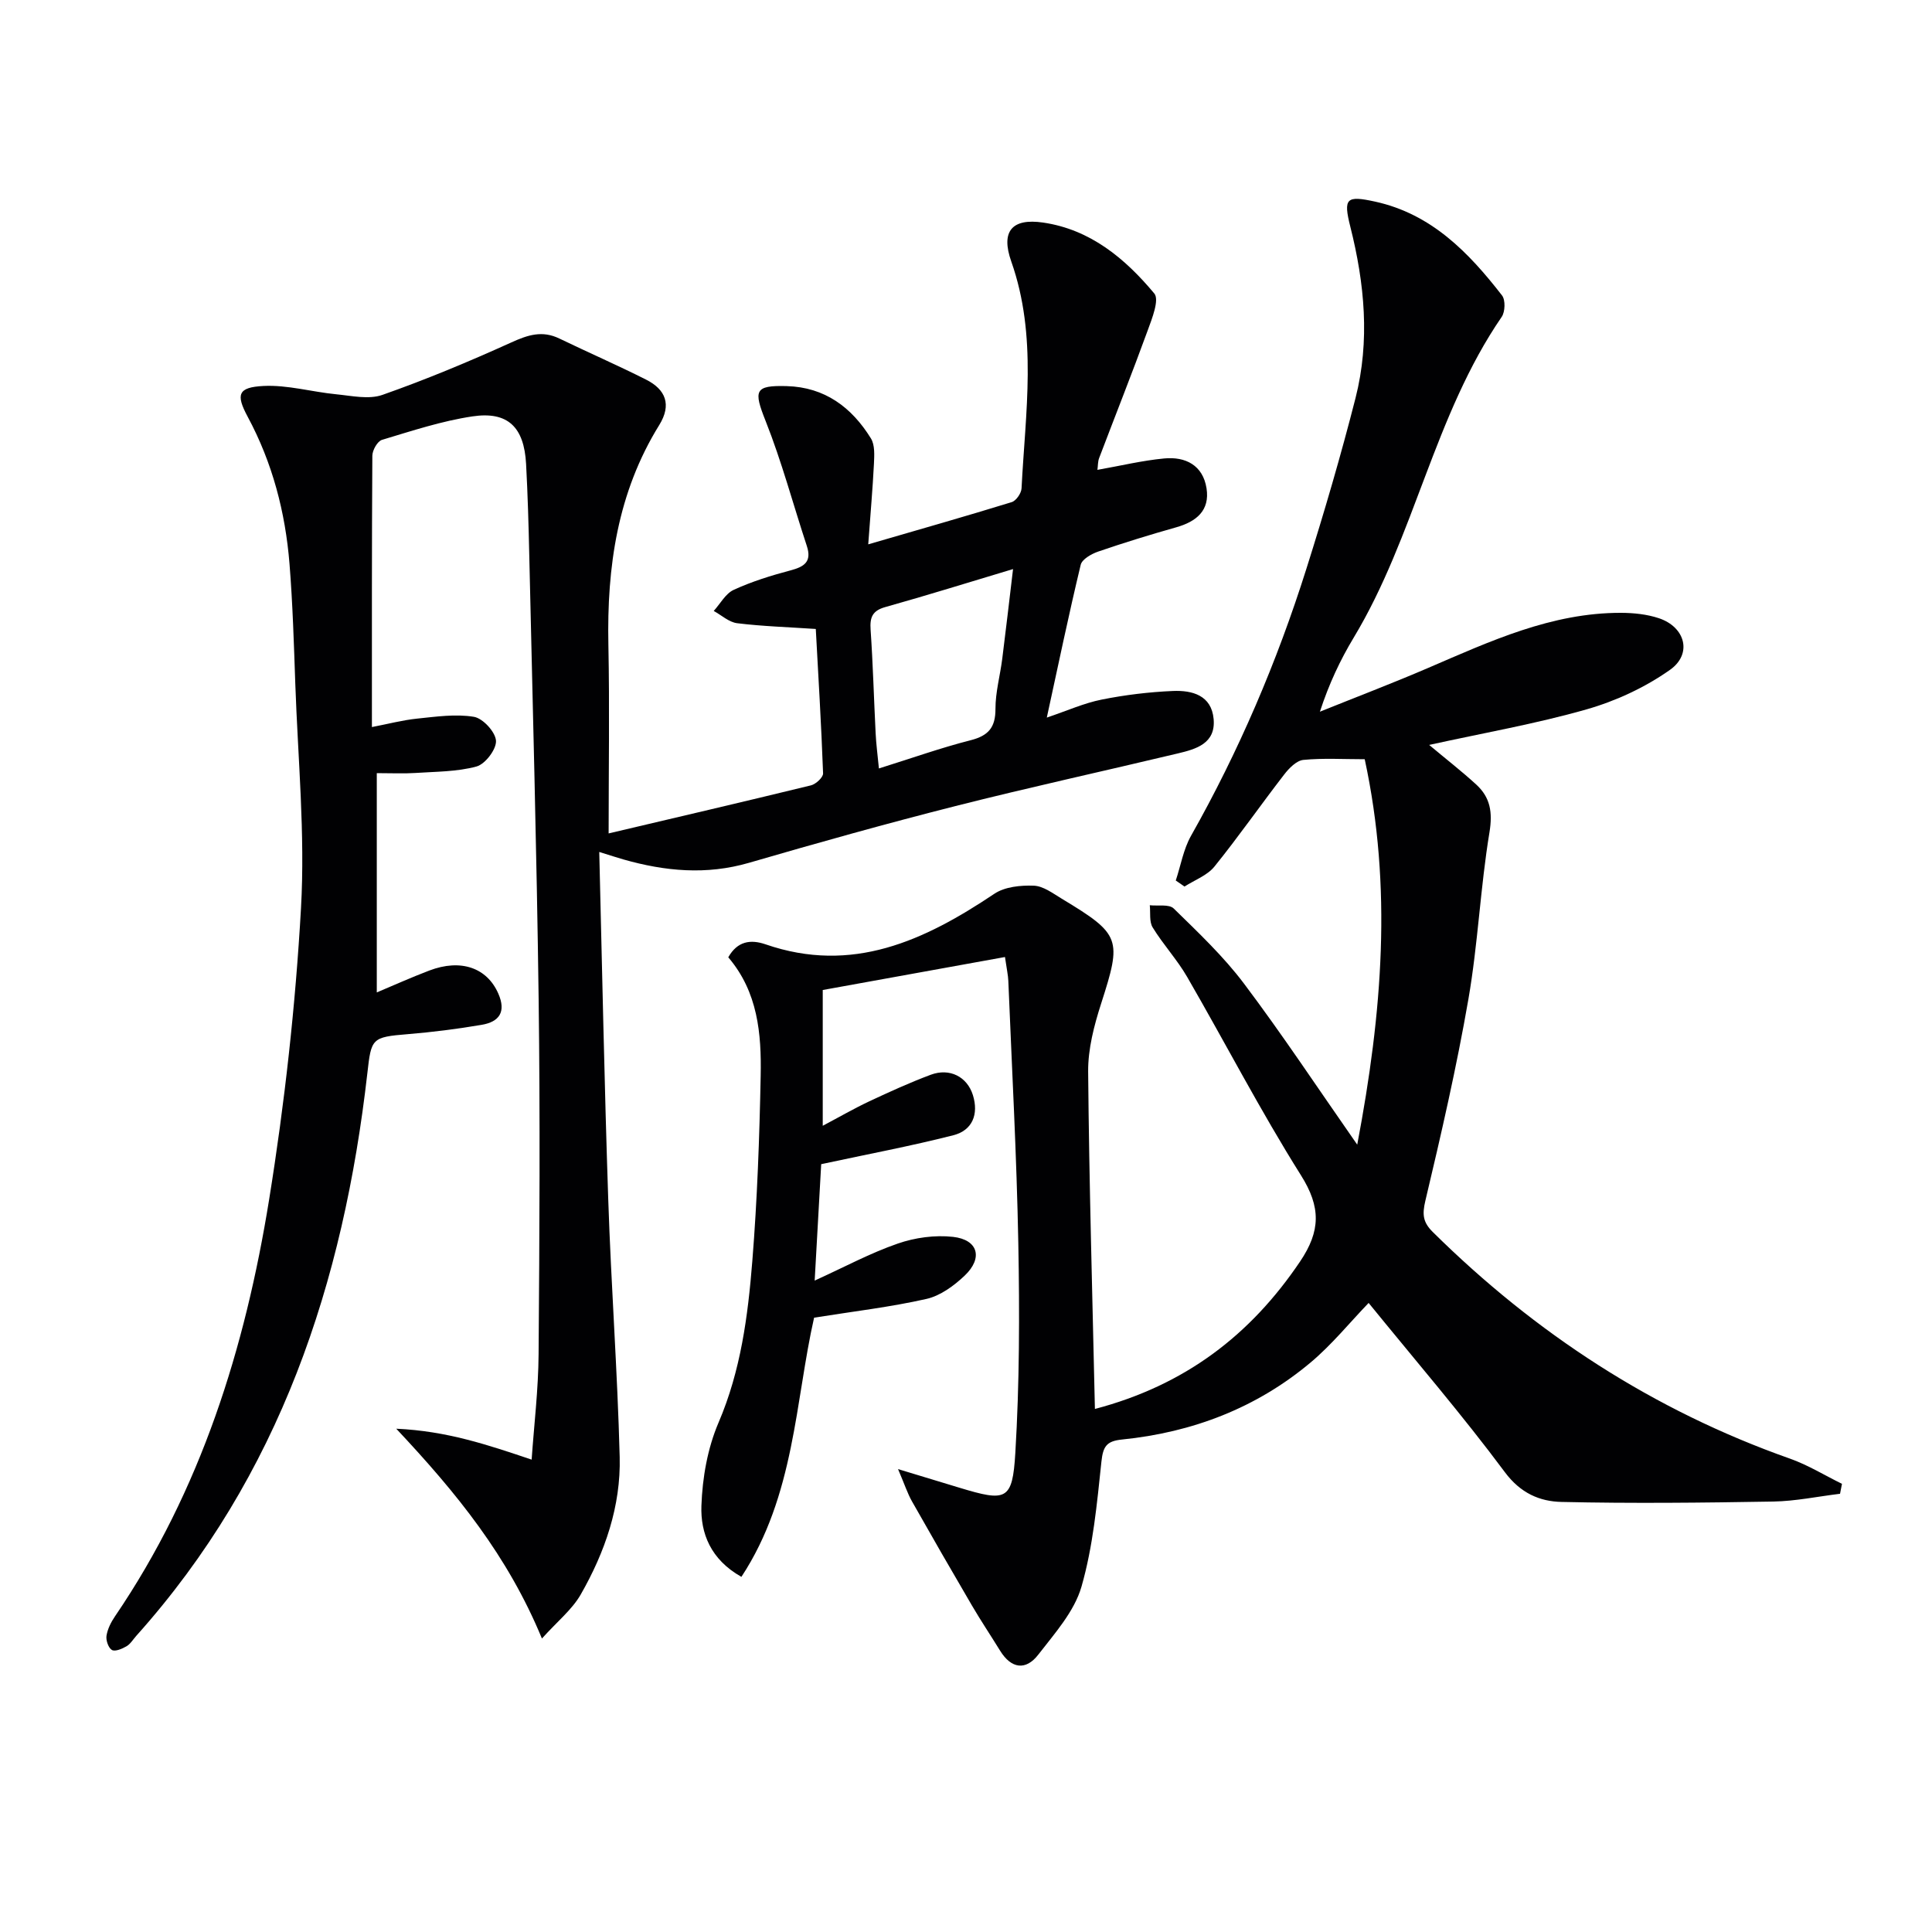 <svg enable-background="new 0 0 400 400" viewBox="0 0 400 400" xmlns="http://www.w3.org/2000/svg"><path d="m281 236.99c5.21-27.43 7.27-53.31 1.55-79.8-4.44 0-8.61-.26-12.7.14-1.42.14-2.97 1.72-3.97 3.02-4.88 6.31-9.44 12.87-14.45 19.07-1.49 1.84-4.09 2.78-6.19 4.13-.6-.42-1.2-.83-1.81-1.25 1.03-3.09 1.58-6.45 3.15-9.24 9.94-17.59 17.82-36.06 23.89-55.29 3.7-11.7 7.15-23.49 10.18-35.37 3.01-11.83 1.88-23.7-1.08-35.46-1.49-5.92-.83-6.5 5.12-5.2 11.66 2.55 19.38 10.52 26.29 19.43.73.94.65 3.39-.07 4.44-14.01 20.4-17.99 45.41-30.65 66.42-2.79 4.63-5.11 9.56-6.99 15.32 7.47-3.01 15.01-5.88 22.41-9.06 12.83-5.52 25.54-11.44 39.93-11.41 2.62.01 5.36.29 7.83 1.11 5.5 1.83 7 7.41 2.28 10.72-5.14 3.62-11.19 6.43-17.25 8.16-10.51 3-21.33 4.88-32.58 7.36 3.54 2.96 6.76 5.46 9.76 8.21 2.89 2.66 3.41 5.7 2.73 9.87-1.89 11.44-2.38 23.12-4.36 34.54-2.43 14.02-5.63 27.93-8.92 41.78-.67 2.84-.49 4.43 1.54 6.44 21.25 21.01 45.68 36.94 73.94 46.92 3.74 1.32 7.19 3.46 10.78 5.22-.13.69-.27 1.37-.4 2.06-4.61.56-9.21 1.53-13.82 1.61-14.61.25-29.24.41-43.84.08-4.51-.1-8.49-1.8-11.74-6.17-8.8-11.83-18.44-23.03-28.2-35.03-3.91 4.06-7.59 8.61-11.99 12.31-11.26 9.46-24.52 14.5-39.08 15.97-3.17.32-3.91 1.4-4.25 4.55-.92 8.7-1.73 17.56-4.13 25.91-1.48 5.14-5.53 9.66-8.94 14.07-2.58 3.35-5.6 2.94-7.91-.81-1.92-3.12-3.96-6.16-5.81-9.32-4.2-7.17-8.35-14.38-12.44-21.61-.91-1.61-1.49-3.41-2.88-6.67 5.26 1.59 8.97 2.72 12.69 3.85 9.73 2.95 11 2.68 11.59-7.16.87-14.45.89-28.97.62-43.45-.34-18.13-1.33-36.24-2.07-54.36-.05-1.14-.31-2.28-.69-4.9-12.67 2.29-25.11 4.54-37.73 6.83v28.11c3.33-1.76 6.41-3.54 9.61-5.05 4.2-1.97 8.43-3.9 12.77-5.52 3.91-1.45 7.52.42 8.71 4.22 1.23 3.97-.1 7.3-4.05 8.31-8.73 2.23-17.6 3.89-27.36 5.99-.38 6.72-.84 14.96-1.35 24.1 6.16-2.8 11.52-5.7 17.2-7.66 3.57-1.24 7.71-1.81 11.45-1.39 5.19.58 6.25 4.37 2.41 8.02-2.21 2.1-5.04 4.18-7.92 4.83-7.47 1.69-15.13 2.58-23.26 3.88-3.9 17.14-3.99 36.85-15.05 53.66-6.39-3.6-8.48-9.05-8.28-14.71.2-5.8 1.27-11.91 3.54-17.21 4.62-10.78 6.09-22.08 7-33.47 1.02-12.76 1.48-25.57 1.73-38.37.17-8.67-.57-17.33-6.71-24.51 1.89-3.35 4.62-3.75 7.71-2.69 17.96 6.21 32.9-.76 47.39-10.47 2.16-1.45 5.44-1.77 8.16-1.67 1.97.08 3.95 1.59 5.79 2.7 12.27 7.4 12.45 8.32 8.15 21.7-1.46 4.54-2.73 9.4-2.69 14.11.2 23.11.88 46.21 1.4 69.83 18.64-4.91 32.18-15.26 42.48-30.53 4.26-6.32 4.33-11.26.18-17.85-8.4-13.35-15.66-27.41-23.57-41.08-2.07-3.58-4.96-6.69-7.13-10.23-.74-1.2-.43-3.05-.6-4.6 1.68.19 3.99-.26 4.95.67 5.08 4.97 10.31 9.91 14.56 15.56 7.88 10.46 15.11 21.4 23.44 33.34z" fill="#010103"/><path d="m179.76 112.7c10.69-3.11 20.23-5.82 29.7-8.74.92-.28 1.99-1.84 2.04-2.85.79-15.72 3.33-31.5-2.13-46.98-2.2-6.23.13-9 6.6-8.05 9.79 1.43 16.99 7.46 23.02 14.69 1.07 1.29-.46 5.15-1.36 7.61-3.23 8.87-6.72 17.65-10.07 26.47-.27.71-.23 1.54-.35 2.43 4.81-.85 9.27-1.93 13.8-2.36 4.43-.43 8.04 1.4 8.79 6.18.72 4.6-2.11 6.9-6.3 8.08-5.42 1.53-10.81 3.19-16.14 5.02-1.39.48-3.33 1.58-3.61 2.73-2.47 10.28-4.63 20.64-7.02 31.64 4.26-1.44 7.73-3.01 11.37-3.73 4.84-.97 9.8-1.57 14.74-1.78 3.98-.17 7.99.88 8.43 5.81.45 5.06-3.62 6.22-7.41 7.12-15.33 3.66-30.74 7.02-46.02 10.89-14.32 3.63-28.56 7.62-42.75 11.75-8.83 2.57-17.4 1.76-26.01-.69-1.24-.35-2.46-.76-5.01-1.55.61 24.43 1.06 48.19 1.86 71.93.59 17.78 1.91 35.54 2.37 53.33.26 10.16-3.05 19.71-8.07 28.48-1.78 3.11-4.8 5.52-8.03 9.11-7.09-17.15-17.62-30.08-30.16-43.44 10.46.47 18.89 3.32 28.03 6.4.49-7.09 1.39-14.48 1.44-21.87.19-24.49.33-48.98.01-73.47-.4-30.62-1.25-61.24-1.94-91.86-.14-6.32-.32-12.64-.66-18.95-.41-7.61-3.76-10.94-11.11-9.84-6.35.95-12.55 3-18.73 4.86-.93.28-1.98 2.14-1.99 3.27-.12 18.46-.09 36.94-.09 56.19 3.38-.65 6.35-1.44 9.37-1.75 3.91-.4 7.95-1 11.75-.37 1.86.31 4.45 3.13 4.57 4.95.11 1.76-2.22 4.83-4.02 5.33-4.07 1.11-8.48 1.06-12.76 1.35-2.31.15-4.64.03-7.9.03v45.4c3.33-1.4 7.06-3.08 10.87-4.53 6.58-2.5 11.96-.55 14.29 4.77 1.68 3.82.16 5.86-3.45 6.47-5.06.86-10.17 1.51-15.28 1.93-7.5.61-7.57.87-8.38 8.06-4.93 43.35-18.12 83.34-47.85 116.52-.66.74-1.21 1.69-2.03 2.16-.9.53-2.35 1.14-3.01.76-.73-.43-1.27-2-1.12-2.95.22-1.4.94-2.82 1.76-4.02 17.78-26.12 26.95-55.55 31.91-86.29 3.22-19.97 5.46-40.18 6.6-60.37.87-15.38-.64-30.89-1.18-46.34-.29-8.31-.54-16.62-1.2-24.9-.86-10.69-3.53-20.92-8.66-30.46-2.49-4.63-2.01-6.1 3.27-6.37 4.97-.25 10.02 1.23 15.05 1.72 3.19.31 6.74 1.12 9.57.13 9.07-3.19 17.97-6.91 26.73-10.88 3.41-1.55 6.37-2.5 9.89-.8 5.97 2.88 12.05 5.53 17.96 8.51 4.08 2.05 5.34 5.2 2.74 9.41-8.65 13.96-10.86 29.38-10.53 45.48.26 12.95.05 25.92.05 39.07 13.57-3.2 27.75-6.5 41.89-9.95 1.02-.25 2.54-1.66 2.51-2.48-.37-10.08-.98-20.15-1.51-29.9-5.81-.39-11.08-.55-16.28-1.19-1.7-.21-3.24-1.66-4.85-2.54 1.36-1.5 2.45-3.6 4.14-4.37 3.74-1.72 7.73-2.96 11.73-4.02 2.89-.76 4.48-1.8 3.4-5.08-2.84-8.61-5.18-17.42-8.52-25.84-2.52-6.34-2.32-7.43 4.37-7.24 7.89.22 13.45 4.4 17.42 10.82.85 1.37.71 3.51.63 5.27-.26 5.11-.71 10.21-1.18 16.67zm2.21 46.4c6.93-2.17 12.88-4.29 18.98-5.84 3.69-.94 5.16-2.64 5.15-6.49-.01-3.44.96-6.88 1.4-10.34.76-5.99 1.45-11.99 2.24-18.61-9.33 2.8-17.86 5.46-26.46 7.87-2.68.75-3.21 2.14-3.03 4.7.49 7.13.68 14.28 1.04 21.41.11 2.27.41 4.53.68 7.3z" fill="#010103"/></svg>